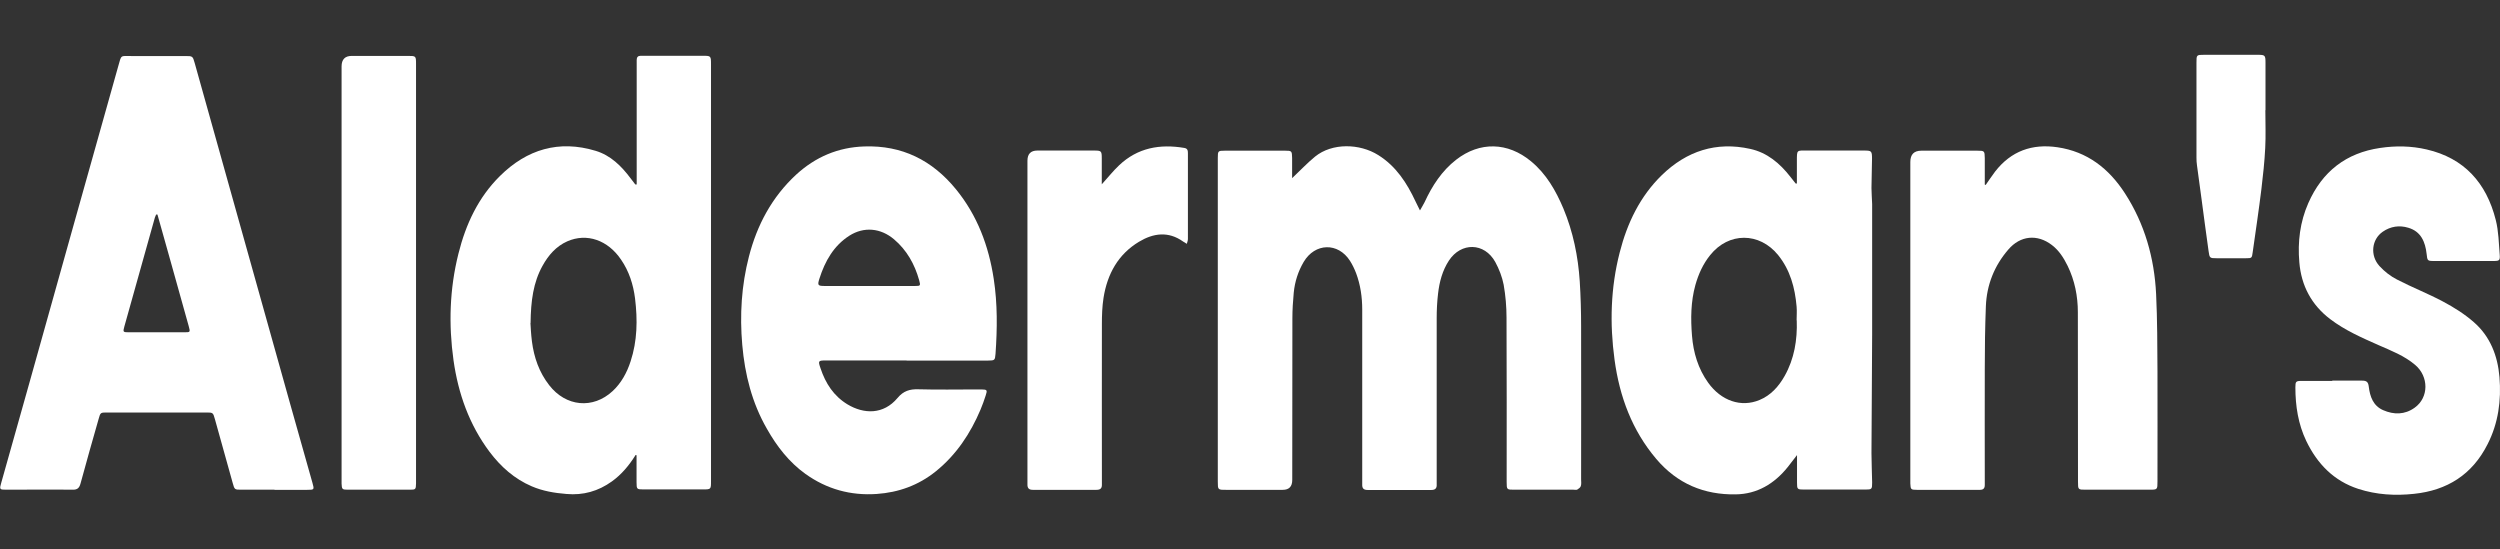 <?xml version="1.0" encoding="UTF-8"?>
<svg xmlns="http://www.w3.org/2000/svg" width="182" height="40" viewBox="0 0 182 40" fill="none">
  <rect x="0" y="0" width="182" height="40" fill="#333333" stroke="none"/>
  <path d="M94.046 12.99C94.65 12.42 95.164 11.87 95.738 11.4C96.984 10.39 98.982 10.44 100.337 11.29C101.633 12.1 102.424 13.32 103.058 14.68C103.156 14.9 103.275 15.1 103.374 15.32C103.483 15.12 103.611 14.92 103.71 14.72C104.264 13.52 104.967 12.44 106.005 11.63C107.726 10.29 109.764 10.34 111.455 11.74C112.573 12.66 113.265 13.88 113.819 15.19C114.522 16.88 114.887 18.66 115.006 20.49C115.075 21.58 115.105 22.68 115.105 23.77C115.115 27.48 115.105 31.19 115.105 34.9C115.105 35.06 115.135 35.23 115.085 35.38C115.056 35.49 114.927 35.58 114.828 35.64C114.759 35.68 114.64 35.65 114.551 35.65C113.117 35.65 111.673 35.65 110.239 35.65C109.695 35.65 109.685 35.65 109.685 35.08C109.685 31.1 109.695 27.11 109.675 23.13C109.675 22.33 109.606 21.52 109.467 20.73C109.358 20.16 109.131 19.58 108.854 19.07C108.063 17.65 106.371 17.62 105.481 18.97C105.006 19.7 104.788 20.52 104.69 21.38C104.62 21.97 104.591 22.57 104.591 23.16C104.591 27.05 104.591 30.93 104.591 34.82C104.591 34.97 104.591 35.11 104.591 35.26C104.61 35.54 104.492 35.67 104.205 35.67C102.662 35.67 101.109 35.67 99.566 35.67C99.279 35.67 99.16 35.56 99.17 35.27C99.17 35.13 99.17 34.98 99.17 34.83C99.17 30.73 99.17 26.64 99.17 22.54C99.17 21.63 99.042 20.74 98.725 19.89C98.606 19.58 98.458 19.27 98.28 18.99C97.41 17.63 95.728 17.68 94.907 19.07C94.501 19.76 94.264 20.51 94.185 21.3C94.126 21.92 94.086 22.55 94.086 23.18C94.076 27.1 94.086 31.02 94.076 34.94C94.076 35.42 93.845 35.66 93.384 35.66C92.009 35.66 90.634 35.66 89.259 35.66C88.656 35.66 88.656 35.66 88.656 35.05C88.656 28.08 88.656 21.12 88.656 14.15C88.656 13.26 88.656 12.38 88.656 11.49C88.656 10.99 88.675 10.97 89.16 10.97C90.624 10.97 92.098 10.97 93.562 10.97C94.037 10.97 94.056 10.99 94.066 11.5C94.066 11.99 94.066 12.49 94.066 13L94.046 12.99Z" fill="white"></path>
  <path d="M46.262 33.141C45.797 33.88 45.253 34.541 44.541 35.05C43.551 35.761 42.453 36.071 41.237 35.961C40.366 35.891 39.516 35.751 38.705 35.401C37.448 34.861 36.459 33.98 35.638 32.891C34.164 30.921 33.363 28.671 33.017 26.241C32.651 23.631 32.73 21.03 33.373 18.471C33.907 16.32 34.827 14.361 36.4 12.81C38.358 10.87 40.693 10.171 43.363 10.98C44.452 11.31 45.233 12.081 45.906 12.98C46.024 13.13 46.133 13.28 46.252 13.431C46.252 13.431 46.281 13.431 46.351 13.431V12.921C46.351 10.21 46.351 7.501 46.351 4.801C46.351 4.651 46.351 4.511 46.351 4.361C46.351 4.161 46.45 4.061 46.637 4.061C46.845 4.061 47.043 4.061 47.251 4.061C48.547 4.061 49.842 4.061 51.138 4.061C51.761 4.061 51.761 4.061 51.761 4.701C51.761 12.82 51.761 20.951 51.761 29.07C51.761 31.05 51.761 33.041 51.761 35.02C51.761 35.63 51.761 35.63 51.158 35.63C49.724 35.63 48.289 35.63 46.845 35.63C46.361 35.63 46.341 35.611 46.341 35.111C46.341 34.45 46.341 33.8 46.341 33.141C46.311 33.141 46.272 33.13 46.242 33.12L46.262 33.141ZM38.616 23.511C38.635 23.791 38.655 24.32 38.724 24.851C38.873 26.02 39.249 27.101 39.981 28.041C41.197 29.61 43.166 29.8 44.6 28.471C45.223 27.89 45.638 27.14 45.906 26.311C46.4 24.811 46.42 23.28 46.232 21.73C46.103 20.71 45.797 19.75 45.213 18.901C44.254 17.48 42.721 16.941 41.296 17.57C40.485 17.93 39.921 18.581 39.496 19.351C38.823 20.561 38.645 21.901 38.626 23.52L38.616 23.511Z" fill="white"></path>
  <path d="M19.97 35.65C19.169 35.65 18.358 35.65 17.556 35.65C17.082 35.65 17.072 35.64 16.943 35.17C16.508 33.62 16.083 32.07 15.647 30.52C15.509 30.03 15.509 30.03 14.995 30.03C12.591 30.03 10.197 30.03 7.794 30.03C7.319 30.03 7.309 30.03 7.18 30.5C6.735 32.06 6.29 33.62 5.865 35.19C5.776 35.53 5.628 35.66 5.281 35.65C3.669 35.63 2.057 35.65 0.454 35.65C-0.04 35.65 -0.05 35.63 0.098 35.12C0.771 32.72 1.453 30.32 2.126 27.92C4.282 20.22 6.439 12.52 8.605 4.83C8.852 3.96 8.743 4.08 9.594 4.08C10.9 4.08 12.215 4.08 13.521 4.08C14.015 4.08 14.035 4.09 14.174 4.59C16.498 12.88 18.813 21.16 21.137 29.45C21.671 31.36 22.215 33.26 22.749 35.16C22.888 35.65 22.878 35.66 22.364 35.66C21.572 35.66 20.781 35.66 20 35.66L19.97 35.65ZM11.454 15.62C11.454 15.62 11.394 15.62 11.364 15.62C11.335 15.69 11.305 15.76 11.275 15.84C10.534 18.49 9.792 21.13 9.05 23.78C8.941 24.17 8.961 24.19 9.366 24.19C10.722 24.19 12.077 24.19 13.442 24.19C13.857 24.19 13.857 24.18 13.738 23.74C13.293 22.16 12.858 20.58 12.413 19C12.096 17.87 11.78 16.75 11.463 15.62H11.454Z" fill="white"></path>
  <path d="M130.813 13.36C130.813 12.82 130.813 12.28 130.813 11.74C130.813 10.88 130.793 10.96 131.584 10.96C132.959 10.96 134.334 10.96 135.699 10.96C136.253 10.96 136.283 10.99 136.283 11.57C136.283 12.28 136.243 12.99 136.243 13.69C136.243 14.08 136.283 14.46 136.292 14.85C136.292 16.52 136.292 18.2 136.292 19.87C136.292 21.37 136.292 22.87 136.292 24.36C136.283 27.24 136.253 30.12 136.243 33C136.243 33.71 136.283 34.42 136.292 35.12C136.292 35.62 136.273 35.64 135.788 35.64C134.304 35.64 132.821 35.64 131.337 35.64C130.842 35.64 130.823 35.62 130.823 35.13C130.823 34.5 130.823 33.88 130.823 33.13C130.555 33.48 130.358 33.74 130.15 34C129.171 35.22 127.914 35.97 126.362 35.99C124.067 36.03 122.108 35.22 120.575 33.41C118.814 31.33 117.904 28.88 117.539 26.19C117.182 23.56 117.252 20.95 117.914 18.38C118.458 16.24 119.398 14.29 120.981 12.75C122.791 10.99 124.947 10.29 127.42 10.84C128.646 11.11 129.566 11.88 130.338 12.87C130.466 13.03 130.595 13.2 130.724 13.36C130.724 13.36 130.753 13.36 130.832 13.36H130.813ZM130.793 23.33C130.793 22.99 130.823 22.65 130.793 22.32C130.674 20.95 130.328 19.66 129.448 18.57C128.083 16.89 125.847 16.89 124.502 18.57C123.978 19.22 123.651 19.95 123.424 20.75C123.088 21.96 123.078 23.2 123.177 24.44C123.275 25.67 123.622 26.84 124.354 27.86C125.303 29.18 126.747 29.68 128.093 29.12C128.914 28.78 129.487 28.14 129.922 27.37C130.625 26.12 130.852 24.75 130.803 23.32L130.793 23.33Z" fill="white"></path>
  <path d="M65.995 26.241C64.037 26.241 62.078 26.241 60.12 26.241C59.566 26.241 59.546 26.27 59.734 26.811C60.1 27.91 60.693 28.831 61.702 29.441C62.889 30.151 64.313 30.201 65.342 28.971C65.767 28.46 66.232 28.32 66.856 28.34C68.28 28.381 69.694 28.351 71.119 28.351C71.227 28.351 71.336 28.351 71.455 28.351C71.87 28.36 71.89 28.39 71.752 28.811C71.643 29.151 71.524 29.48 71.386 29.811C70.644 31.57 69.615 33.111 68.132 34.31C66.865 35.331 65.421 35.85 63.819 35.961C61.92 36.09 60.189 35.611 58.636 34.501C57.439 33.641 56.549 32.49 55.827 31.21C54.748 29.331 54.224 27.27 54.036 25.101C53.848 22.93 53.977 20.791 54.521 18.68C55.114 16.37 56.203 14.341 57.953 12.72C59.368 11.421 61.02 10.72 62.929 10.661C65.659 10.57 67.855 11.65 69.595 13.78C71.148 15.681 71.979 17.901 72.345 20.311C72.622 22.12 72.602 23.941 72.474 25.761C72.434 26.241 72.414 26.241 71.92 26.25C69.951 26.25 67.973 26.25 66.005 26.25L65.995 26.241ZM63.245 20.82C64.363 20.82 65.49 20.82 66.608 20.82C67.014 20.82 67.024 20.8 66.915 20.401C66.588 19.23 66.015 18.21 65.085 17.421C64.116 16.601 62.899 16.48 61.831 17.16C60.693 17.89 60.06 19.011 59.655 20.28C59.496 20.78 59.536 20.82 60.08 20.82C61.138 20.82 62.197 20.82 63.255 20.82H63.245Z" fill="white"></path>
  <path d="M144.561 13.46C144.789 13.14 145.007 12.8 145.244 12.49C146.411 10.99 147.944 10.45 149.784 10.72C151.95 11.04 153.523 12.26 154.7 14.08C156.134 16.3 156.837 18.78 156.965 21.41C157.054 23.28 157.054 25.15 157.064 27.02C157.074 29.7 157.064 32.37 157.064 35.05C157.064 35.64 157.064 35.65 156.49 35.65C154.947 35.65 153.394 35.65 151.851 35.65C151.278 35.65 151.278 35.65 151.278 35.06C151.278 30.95 151.278 26.84 151.268 22.73C151.268 21.56 151.04 20.42 150.526 19.36C150.239 18.78 149.903 18.24 149.379 17.84C148.31 17.02 147.074 17.15 146.203 18.17C145.185 19.35 144.631 20.74 144.571 22.3C144.512 23.81 144.492 25.33 144.492 26.84C144.482 29.52 144.492 32.19 144.492 34.87C144.492 35.02 144.492 35.16 144.492 35.31C144.492 35.55 144.383 35.66 144.146 35.66C143.849 35.66 143.543 35.66 143.246 35.66C142.009 35.66 140.783 35.66 139.547 35.66C139.111 35.66 139.092 35.63 139.072 35.2C139.072 35.09 139.072 34.97 139.072 34.86C139.072 27.17 139.072 19.48 139.072 11.79C139.072 11.243 139.339 10.97 139.873 10.97C141.228 10.97 142.593 10.97 143.948 10.97C144.472 10.97 144.482 10.99 144.492 11.51C144.492 12.15 144.492 12.8 144.492 13.44C144.522 13.45 144.552 13.46 144.581 13.47L144.561 13.46Z" fill="white"></path>
  <path d="M169.784 27.71C170.506 27.71 171.238 27.71 171.96 27.71C172.267 27.71 172.405 27.79 172.445 28.14C172.534 28.87 172.762 29.54 173.494 29.86C174.275 30.2 175.066 30.2 175.788 29.68C176.827 28.94 176.827 27.41 175.818 26.56C175.027 25.89 174.077 25.53 173.147 25.12C171.931 24.58 170.714 24.05 169.636 23.23C168.281 22.2 167.529 20.8 167.391 19.09C167.262 17.61 167.44 16.16 168.043 14.79C169.062 12.47 170.813 11.13 173.276 10.77C174.413 10.6 175.541 10.62 176.659 10.88C179.389 11.51 181.011 13.31 181.693 16.02C181.901 16.84 181.911 17.71 181.98 18.55C182.01 18.95 181.951 19 181.555 19C180.091 19 178.617 19 177.153 19C176.718 19 176.708 18.96 176.659 18.49C176.56 17.6 176.243 16.85 175.323 16.58C174.671 16.38 174.028 16.48 173.464 16.87C172.653 17.43 172.524 18.6 173.226 19.37C173.583 19.76 174.028 20.11 174.502 20.35C175.6 20.92 176.758 21.37 177.846 21.95C178.637 22.37 179.418 22.86 180.091 23.45C181.278 24.48 181.832 25.89 181.961 27.45C182.099 29.15 181.881 30.8 181.1 32.33C179.982 34.56 178.142 35.7 175.749 35.95C174.374 36.1 173.009 36.02 171.683 35.59C169.903 35.01 168.696 33.77 167.895 32.1C167.311 30.88 167.104 29.56 167.104 28.2C167.104 27.77 167.143 27.73 167.569 27.73C168.31 27.73 169.052 27.73 169.794 27.73L169.784 27.71Z" fill="white"></path>
  <path d="M80.199 13.43C80.673 12.91 81.039 12.44 81.465 12.04C82.82 10.75 84.452 10.47 86.222 10.77C86.46 10.81 86.48 10.97 86.48 11.16C86.48 11.66 86.48 12.16 86.48 12.66C86.48 14.24 86.48 15.82 86.48 17.4C86.48 17.52 86.43 17.63 86.4 17.75C86.311 17.69 86.213 17.64 86.124 17.58C85.055 16.82 83.967 16.97 82.919 17.6C81.405 18.51 80.614 19.94 80.337 21.68C80.238 22.31 80.218 22.96 80.218 23.6C80.209 27.34 80.218 31.08 80.218 34.82C80.218 34.97 80.218 35.11 80.218 35.26C80.228 35.54 80.12 35.66 79.823 35.66C78.28 35.66 76.727 35.66 75.184 35.66C74.897 35.66 74.788 35.53 74.798 35.25C74.798 35.14 74.798 35.02 74.798 34.91C74.798 27.17 74.798 19.43 74.798 11.7C74.798 11.207 75.039 10.96 75.52 10.96C76.895 10.96 78.27 10.96 79.645 10.96C80.179 10.96 80.209 10.99 80.209 11.53C80.209 12.14 80.209 12.74 80.209 13.43H80.199Z" fill="white"></path>
  <path d="M30.287 19.92C30.287 24.88 30.287 29.85 30.287 34.81C30.287 34.94 30.287 35.07 30.287 35.2C30.277 35.62 30.258 35.65 29.862 35.65C28.348 35.65 26.835 35.65 25.312 35.65C24.906 35.65 24.887 35.61 24.867 35.21C24.867 35.1 24.867 34.98 24.867 34.87C24.867 24.86 24.867 14.85 24.867 4.84C24.867 4.327 25.114 4.07 25.608 4.07C26.964 4.07 28.319 4.07 29.684 4.07C30.287 4.07 30.287 4.07 30.287 4.68C30.287 9.76 30.287 14.83 30.287 19.91V19.92Z" fill="white"></path>
  <path d="M164.918 8.03C164.918 8.95 164.957 9.87 164.908 10.78C164.858 11.77 164.75 12.77 164.631 13.76C164.443 15.29 164.215 16.82 163.998 18.35C163.938 18.79 163.938 18.8 163.503 18.8C162.791 18.8 162.079 18.8 161.377 18.8C160.872 18.8 160.852 18.79 160.783 18.27C160.605 17.03 160.447 15.78 160.279 14.54C160.17 13.71 160.051 12.88 159.942 12.05C159.913 11.86 159.903 11.67 159.903 11.47C159.903 9.17 159.903 6.86 159.903 4.56C159.903 4 159.903 3.99 160.457 3.99C161.762 3.99 163.078 3.99 164.384 3.99C164.888 3.99 164.928 4.03 164.928 4.54C164.928 5.7 164.928 6.86 164.928 8.02L164.918 8.03Z" fill="white"></path>
</svg>
